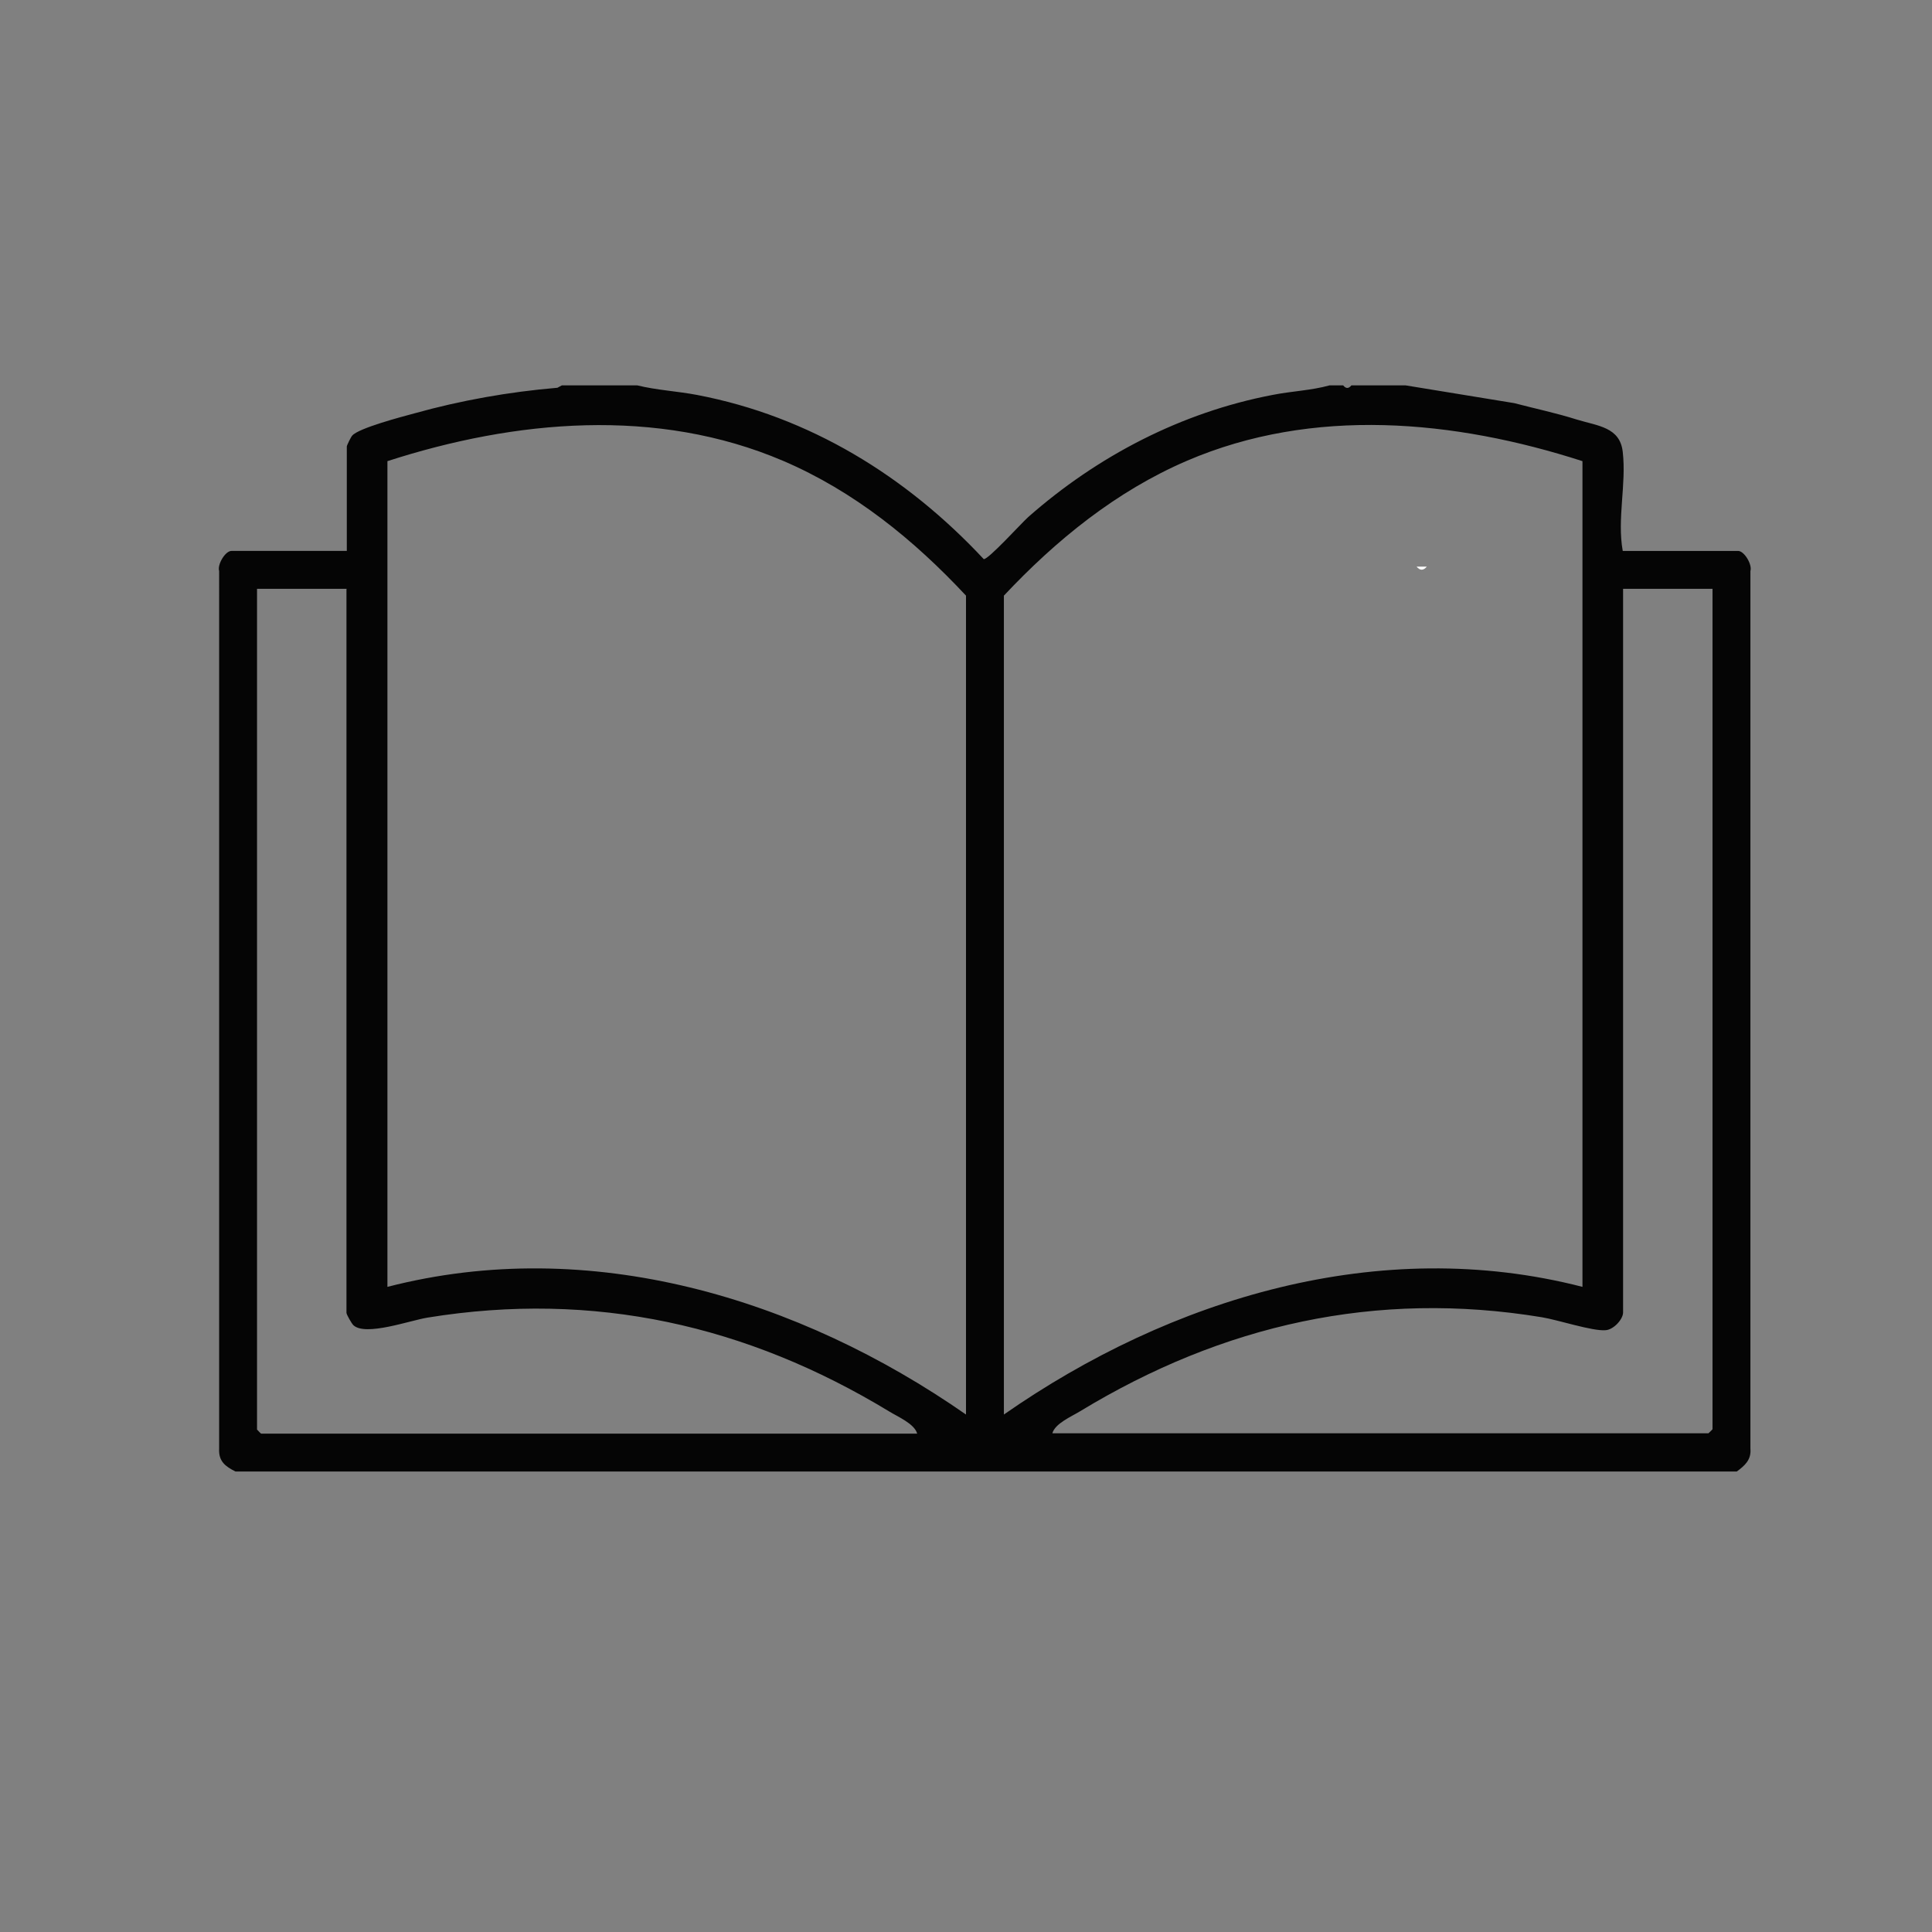 <?xml version="1.0" encoding="UTF-8"?>
<svg id="Layer_1" xmlns="http://www.w3.org/2000/svg" version="1.1" viewBox="0 0 566 566">
  <rect x="0" y="0" width="566" height="566" fill="#808080" stroke="none"/>
  <!-- Generator: Adobe Illustrator 29.1.0, SVG Export Plug-In . SVG Version: 2.1.0 Build 142)  -->
  <defs>
    <style>
      .st0 {
        fill: #fcfcfc;
      }

      .st1 {
        fill: #050505;
      }
    </style>
  </defs>
  <path class="st1" d="M186.7,112.9c5.7,1.4,11.7,1.7,17.5,2.8,33,6.3,61.3,23.8,84,48.1,1.3.2,11-10.5,13-12.3,20.3-17.9,44.9-30.7,71.6-35.8,5.5-1.1,11.3-1.3,16.7-2.8h4c.8,1,1.6,1,2.4,0h15.9l31.8,5.2c6.1,1.6,12.3,2.9,18.3,4.8,6.2,1.9,12.7,2.2,13.5,9.5,1.1,9.5-1.7,19.6,0,29h33.8c1.8,0,4.2,4,3.6,5.9v257.1c.3,3.3-1.7,5-4,6.7H69c-3-1.5-5-3-4.8-6.7V167.3c-.6-1.9,1.8-5.9,3.6-5.9h33.8v-30.6c0-.3,1.2-2.8,1.6-3.2,1.9-2.2,14.5-5.5,18.2-6.5,13.6-3.8,27.7-6.3,41.9-7.5l1.3-.7h22.3ZM283,414.4v-239.9c-15.3-16.4-32.8-30.6-53.6-39.5-37-15.8-78.5-12-115.9.1v241.9c59.4-15.3,120.5,3.3,169.5,37.4ZM463.6,135.1c-37.5-12.1-78.9-16-115.9-.1-20.7,8.9-38.3,23.2-53.6,39.5v239.9c48.9-34.1,110.1-52.7,169.5-37.4v-241.9ZM101.6,172.5h-26.3v246.3c0,0,1.1,1.2,1.2,1.2h192.2c-.8-2.9-5.6-4.9-8.2-6.5-41.7-25.3-86.5-35.4-135.2-27.5-5.1.8-18.3,5.6-21.8,2.2-.5-.5-2-3.1-2-3.6v-212ZM501.8,172.5h-26.3v212c0,2-2.8,5.1-5.2,5.2-3.8.3-13.8-3-18.6-3.8-48.6-8-93.5,2.2-135.2,27.5-2.6,1.6-7.4,3.6-8.2,6.5h192.2c0,0,1.2-1.1,1.2-1.2v-246.3Z"/>
  <path class="st0" d="M418,166c-1,1.2-2,1.2-3,0h3Z"/>
</svg>